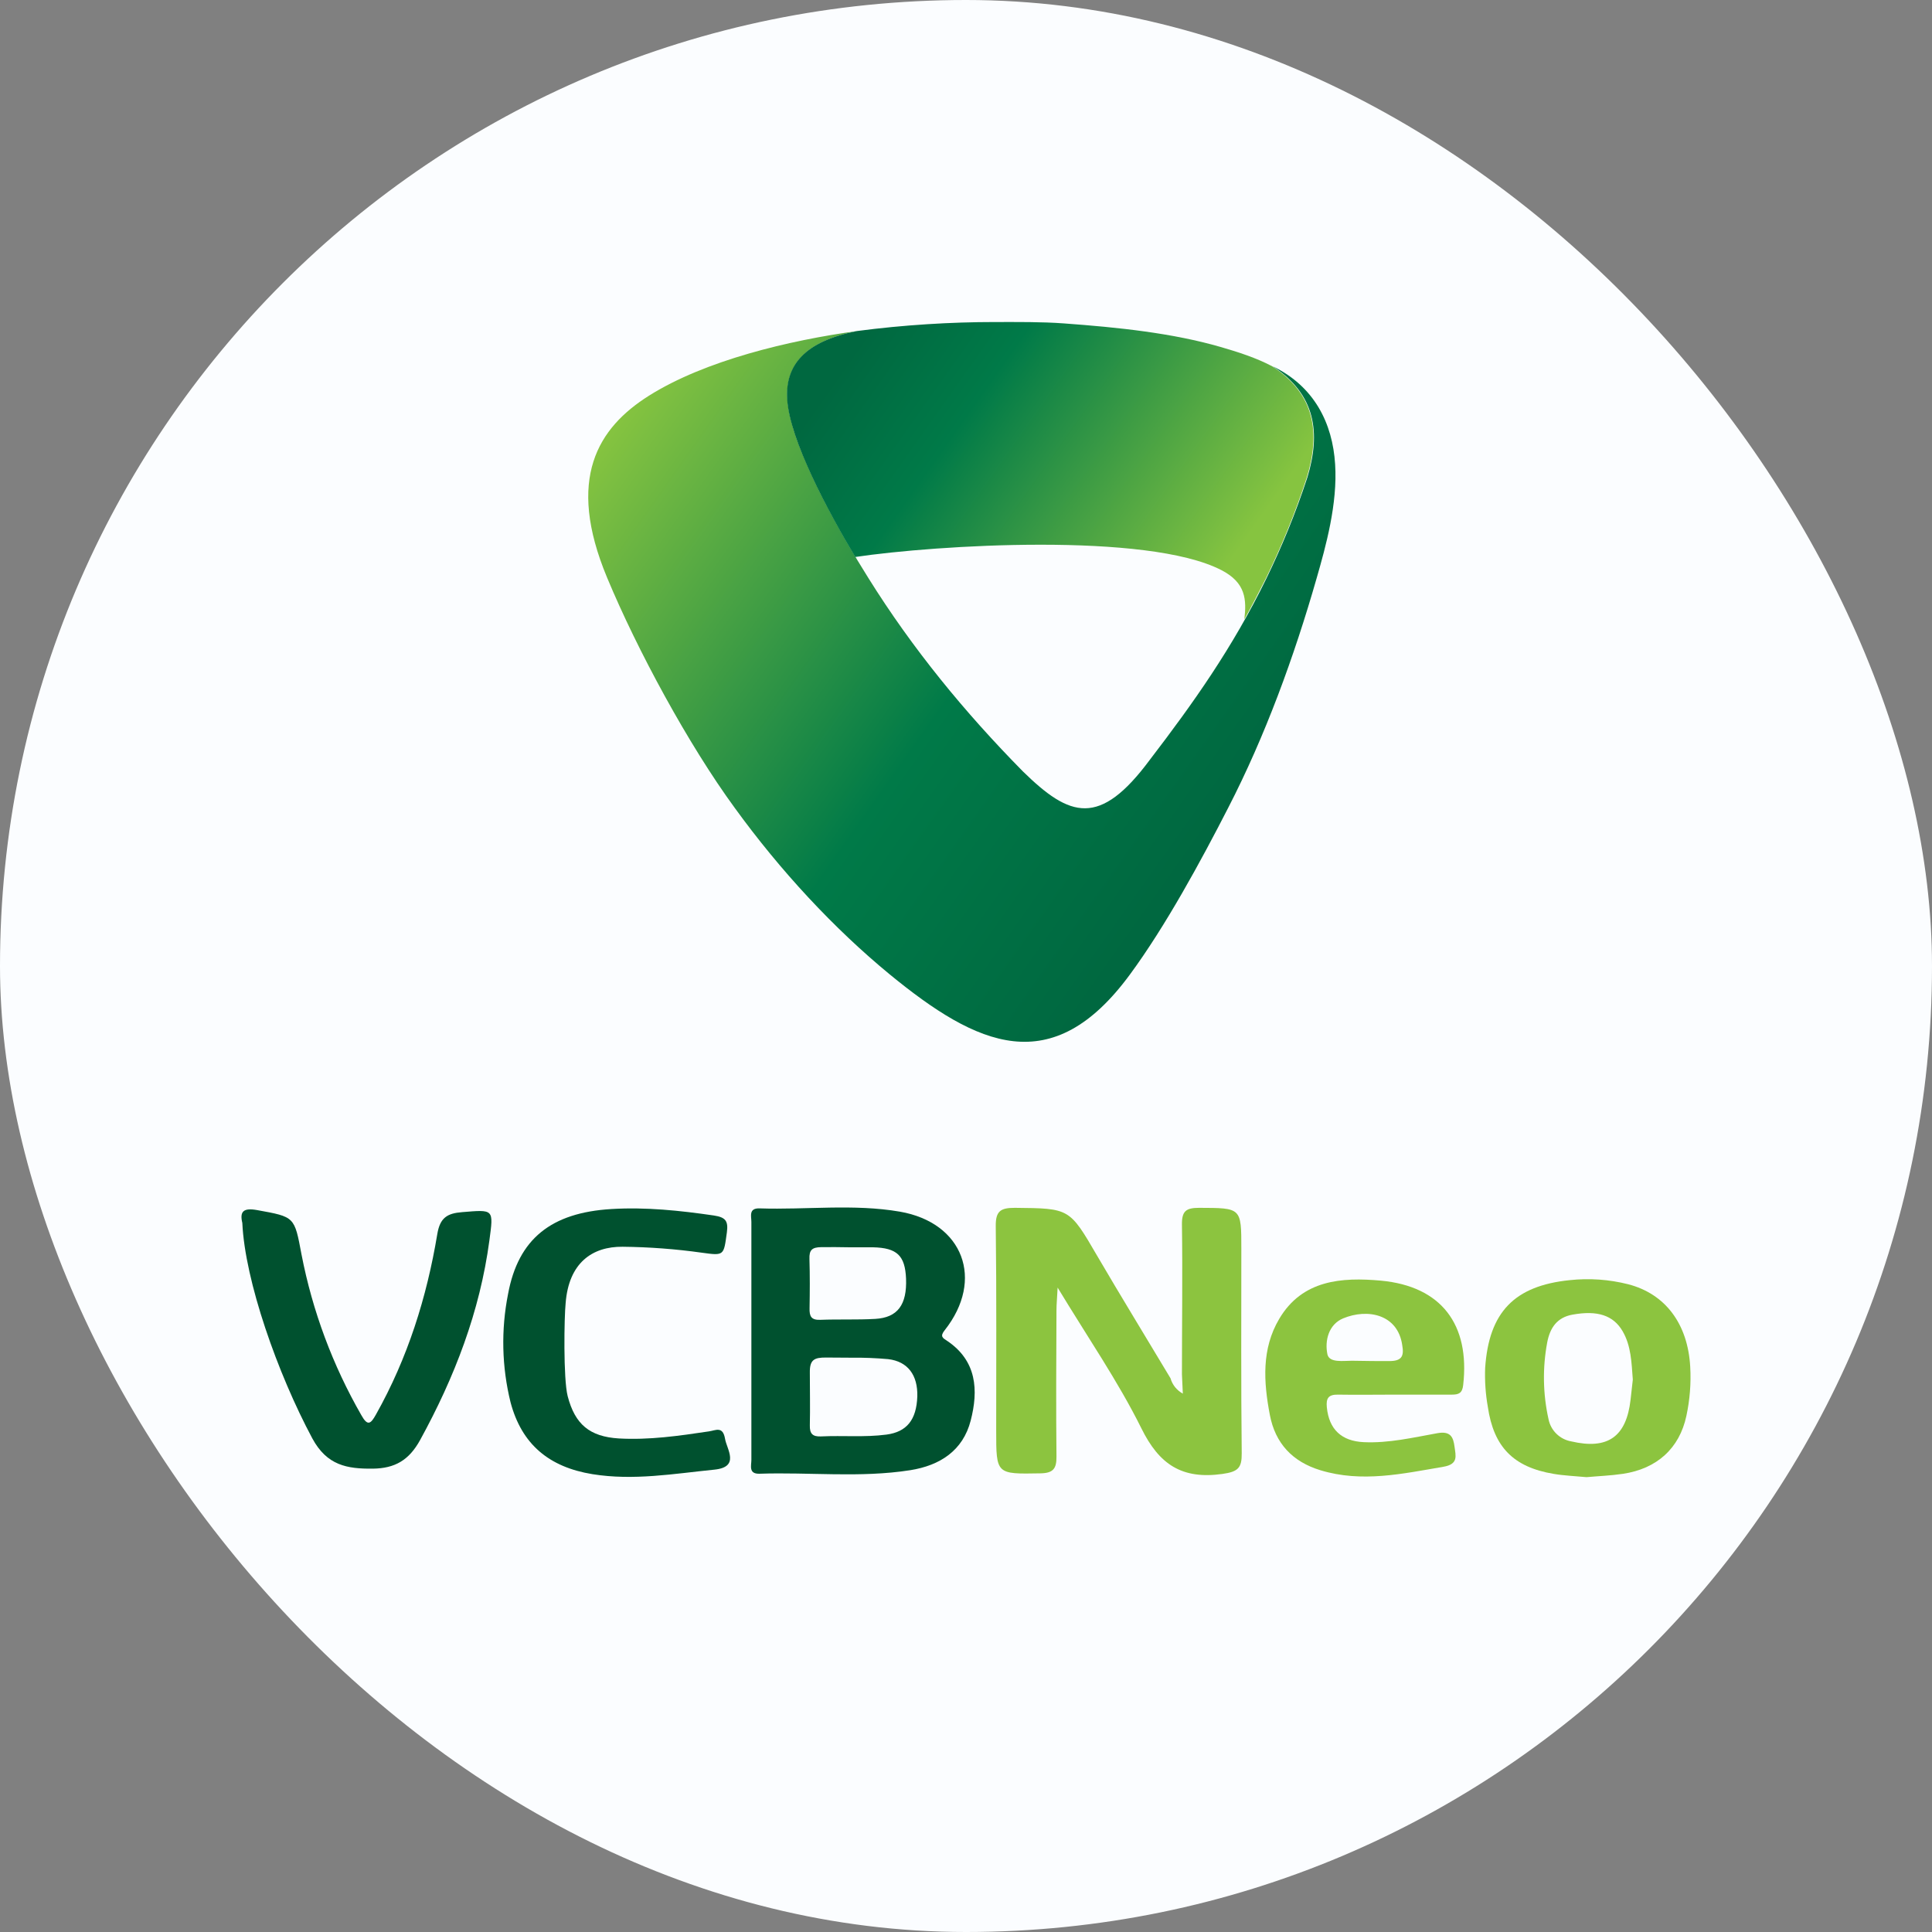 <svg width="35" height="35" viewBox="0 0 35 35" fill="none" xmlns="http://www.w3.org/2000/svg">
<rect x="0" y="0" width="35" height="35" fill="#808080" stroke="none"/>
<rect width="35" height="35" rx="17.5" fill="#FBFDFF"/>
<path fill-rule="evenodd" clip-rule="evenodd" d="M15.528 5.997C14.579 6.186 14.228 6.616 14.264 7.229C14.311 8.093 15.271 9.739 15.73 10.469C16.53 11.752 17.479 12.908 18.532 13.976C19.383 14.809 19.92 14.993 20.833 13.761C21.612 12.744 22.329 11.737 22.944 10.475C23.212 9.922 23.465 9.319 23.687 8.64C23.924 7.847 23.841 7.147 23.057 6.636C23.81 6.999 24.141 7.668 24.187 8.41C24.234 9.125 24.017 9.902 23.852 10.475C23.444 11.901 22.918 13.337 22.252 14.63C21.752 15.606 21.112 16.782 20.472 17.651C19.058 19.578 17.706 18.954 16.117 17.651C15.111 16.823 14.14 15.78 13.31 14.635C12.469 13.485 11.545 11.778 10.998 10.464C10.25 8.67 10.833 7.75 11.757 7.168C12.773 6.529 14.295 6.166 15.528 5.997Z" fill="url(#paint0_linear_1451_12024)"/>
<path fill-rule="evenodd" clip-rule="evenodd" d="M15.488 10.091C16.959 9.872 20.783 9.637 22.124 10.327C22.573 10.557 22.584 10.868 22.542 11.221C22.676 10.981 22.805 10.73 22.934 10.475C23.203 9.923 23.456 9.32 23.677 8.64C23.915 7.848 23.832 7.147 23.048 6.636C22.759 6.483 22.424 6.376 22.124 6.289C21.242 6.033 20.262 5.931 19.276 5.859C18.868 5.829 18.445 5.834 18.012 5.834C17.233 5.834 16.376 5.885 15.524 5.997C14.575 6.186 14.224 6.616 14.26 7.229C14.302 7.965 15.003 9.269 15.494 10.091H15.488Z" fill="url(#paint1_linear_1451_12024)"/>
<path d="M4.39 22.155C4.34 21.947 4.409 21.877 4.658 21.922C5.342 22.046 5.333 22.038 5.462 22.725C5.66 23.748 6.026 24.732 6.546 25.637C6.66 25.841 6.715 25.797 6.81 25.627C7.385 24.605 7.731 23.504 7.922 22.357C7.971 22.06 8.102 21.98 8.373 21.959C8.949 21.912 8.942 21.9 8.866 22.47C8.694 23.76 8.236 24.948 7.611 26.087C7.409 26.454 7.154 26.601 6.754 26.606C6.288 26.611 5.923 26.548 5.658 26.058C5.029 24.884 4.437 23.203 4.39 22.155Z" fill="#00512F"/>
<path d="M10.284 25.293C10.417 25.804 10.682 26.026 11.21 26.059C11.76 26.09 12.301 26.012 12.842 25.931C12.964 25.914 13.095 25.828 13.135 26.066C13.166 26.253 13.411 26.577 12.941 26.624C12.206 26.698 11.478 26.826 10.733 26.706C9.947 26.578 9.451 26.166 9.249 25.404C9.09 24.761 9.075 24.091 9.204 23.442C9.389 22.441 9.987 21.969 11.074 21.903C11.698 21.865 12.316 21.93 12.933 22.02C13.143 22.052 13.196 22.117 13.168 22.326C13.11 22.746 13.123 22.75 12.716 22.694C12.24 22.627 11.76 22.591 11.279 22.586C10.728 22.581 10.303 22.879 10.247 23.608C10.221 23.852 10.203 24.979 10.284 25.293Z" fill="#00512F"/>
<path d="M22.488 22.622C22.488 21.875 22.488 21.884 21.723 21.881C21.487 21.881 21.409 21.939 21.412 22.184C21.425 23.089 21.412 23.993 21.412 24.898C21.417 25.002 21.422 25.105 21.428 25.247C21.374 25.217 21.327 25.178 21.288 25.13C21.25 25.082 21.221 25.027 21.205 24.969C20.762 24.228 20.31 23.492 19.875 22.748C19.373 21.886 19.378 21.891 18.387 21.881C18.129 21.881 18.036 21.936 18.039 22.213C18.055 23.447 18.046 24.683 18.047 25.918C18.047 26.713 18.047 26.705 18.849 26.691C19.079 26.687 19.141 26.606 19.139 26.389C19.13 25.506 19.135 24.622 19.139 23.739C19.139 23.63 19.15 23.523 19.16 23.326C19.705 24.228 20.253 25.021 20.677 25.875C20.999 26.53 21.412 26.804 22.144 26.702C22.429 26.662 22.498 26.594 22.495 26.327C22.481 25.092 22.488 23.857 22.488 22.622Z" fill="#8CC43F"/>
<path d="M17.151 24.286C17.082 24.24 17.022 24.212 17.115 24.097C17.837 23.183 17.451 22.149 16.3 21.95C15.462 21.806 14.607 21.919 13.761 21.891C13.56 21.885 13.612 22.032 13.612 22.137C13.612 22.85 13.612 23.562 13.612 24.275C13.612 24.999 13.612 25.722 13.612 26.447C13.612 26.551 13.558 26.702 13.756 26.698C14.667 26.667 15.582 26.776 16.489 26.634C17.027 26.549 17.445 26.28 17.585 25.735C17.726 25.19 17.7 24.65 17.151 24.286ZM14.664 22.809C14.658 22.645 14.709 22.595 14.882 22.593C15.055 22.591 15.225 22.593 15.398 22.596C15.537 22.596 15.677 22.596 15.816 22.596C16.251 22.606 16.396 22.746 16.414 23.163C16.432 23.636 16.262 23.87 15.856 23.893C15.524 23.912 15.192 23.897 14.86 23.91C14.696 23.916 14.662 23.846 14.666 23.7C14.671 23.404 14.673 23.109 14.664 22.809ZM16.06 25.989C15.666 26.041 15.27 26.003 14.875 26.022C14.72 26.029 14.667 25.972 14.671 25.821C14.678 25.502 14.671 25.183 14.671 24.868C14.667 24.631 14.751 24.592 14.966 24.593C15.168 24.593 15.265 24.596 15.417 24.596C15.642 24.593 15.866 24.602 16.09 24.622C16.447 24.664 16.628 24.913 16.618 25.297C16.603 25.723 16.426 25.94 16.06 25.989Z" fill="#00512F"/>
<path d="M25.016 23.2C24.306 23.136 23.592 23.185 23.174 23.893C22.852 24.437 22.891 25.035 23.004 25.63C23.102 26.149 23.415 26.481 23.921 26.635C24.671 26.863 25.404 26.699 26.148 26.572C26.424 26.525 26.372 26.375 26.35 26.207C26.328 26.04 26.282 25.921 26.043 25.963C25.601 26.042 25.161 26.147 24.705 26.126C24.302 26.107 24.077 25.894 24.037 25.497C24.02 25.33 24.066 25.262 24.239 25.265C24.583 25.271 24.927 25.265 25.271 25.265C25.615 25.265 25.958 25.265 26.303 25.265C26.428 25.265 26.491 25.237 26.507 25.091C26.632 23.995 26.112 23.302 25.016 23.2ZM25.161 24.657C25.012 24.657 24.736 24.657 24.489 24.651C24.334 24.651 24.086 24.692 24.048 24.538C23.995 24.286 24.07 23.994 24.331 23.884C24.773 23.7 25.323 23.807 25.403 24.37C25.439 24.573 25.391 24.658 25.164 24.657H25.161Z" fill="#8CC43F"/>
<path d="M30.62 24.761C30.577 23.983 30.169 23.438 29.494 23.265C29.149 23.178 28.792 23.153 28.438 23.191C27.431 23.293 26.973 23.774 26.905 24.781C26.896 25.016 26.912 25.252 26.953 25.484C27.059 26.213 27.416 26.579 28.148 26.701C28.337 26.733 28.531 26.74 28.742 26.76C28.95 26.741 29.176 26.733 29.398 26.7C30.018 26.609 30.425 26.236 30.55 25.652C30.613 25.36 30.637 25.06 30.62 24.761ZM29.539 25.359C29.462 26.029 29.126 26.266 28.464 26.112C28.363 26.094 28.269 26.046 28.196 25.974C28.122 25.902 28.073 25.81 28.053 25.71C27.951 25.253 27.943 24.78 28.029 24.32C28.08 24.052 28.209 23.866 28.487 23.816C28.939 23.734 29.226 23.828 29.394 24.114C29.55 24.381 29.556 24.681 29.58 24.993C29.567 25.106 29.554 25.232 29.539 25.359Z" fill="#8CC43F"/>
<defs>
<linearGradient id="paint0_linear_1451_12024" x1="22.541" y1="14.201" x2="11.814" y2="6.617" gradientUnits="userSpaceOnUse">
<stop stop-color="#006840"/>
<stop offset="0.4" stop-color="#007A48"/>
<stop offset="1" stop-color="#86C440"/>
</linearGradient>
<linearGradient id="paint1_linear_1451_12024" x1="15.767" y1="5.931" x2="22.115" y2="10.419" gradientUnits="userSpaceOnUse">
<stop stop-color="#006840"/>
<stop offset="0.3" stop-color="#007A48"/>
<stop offset="1" stop-color="#86C440"/>
</linearGradient>
</defs>
</svg>
